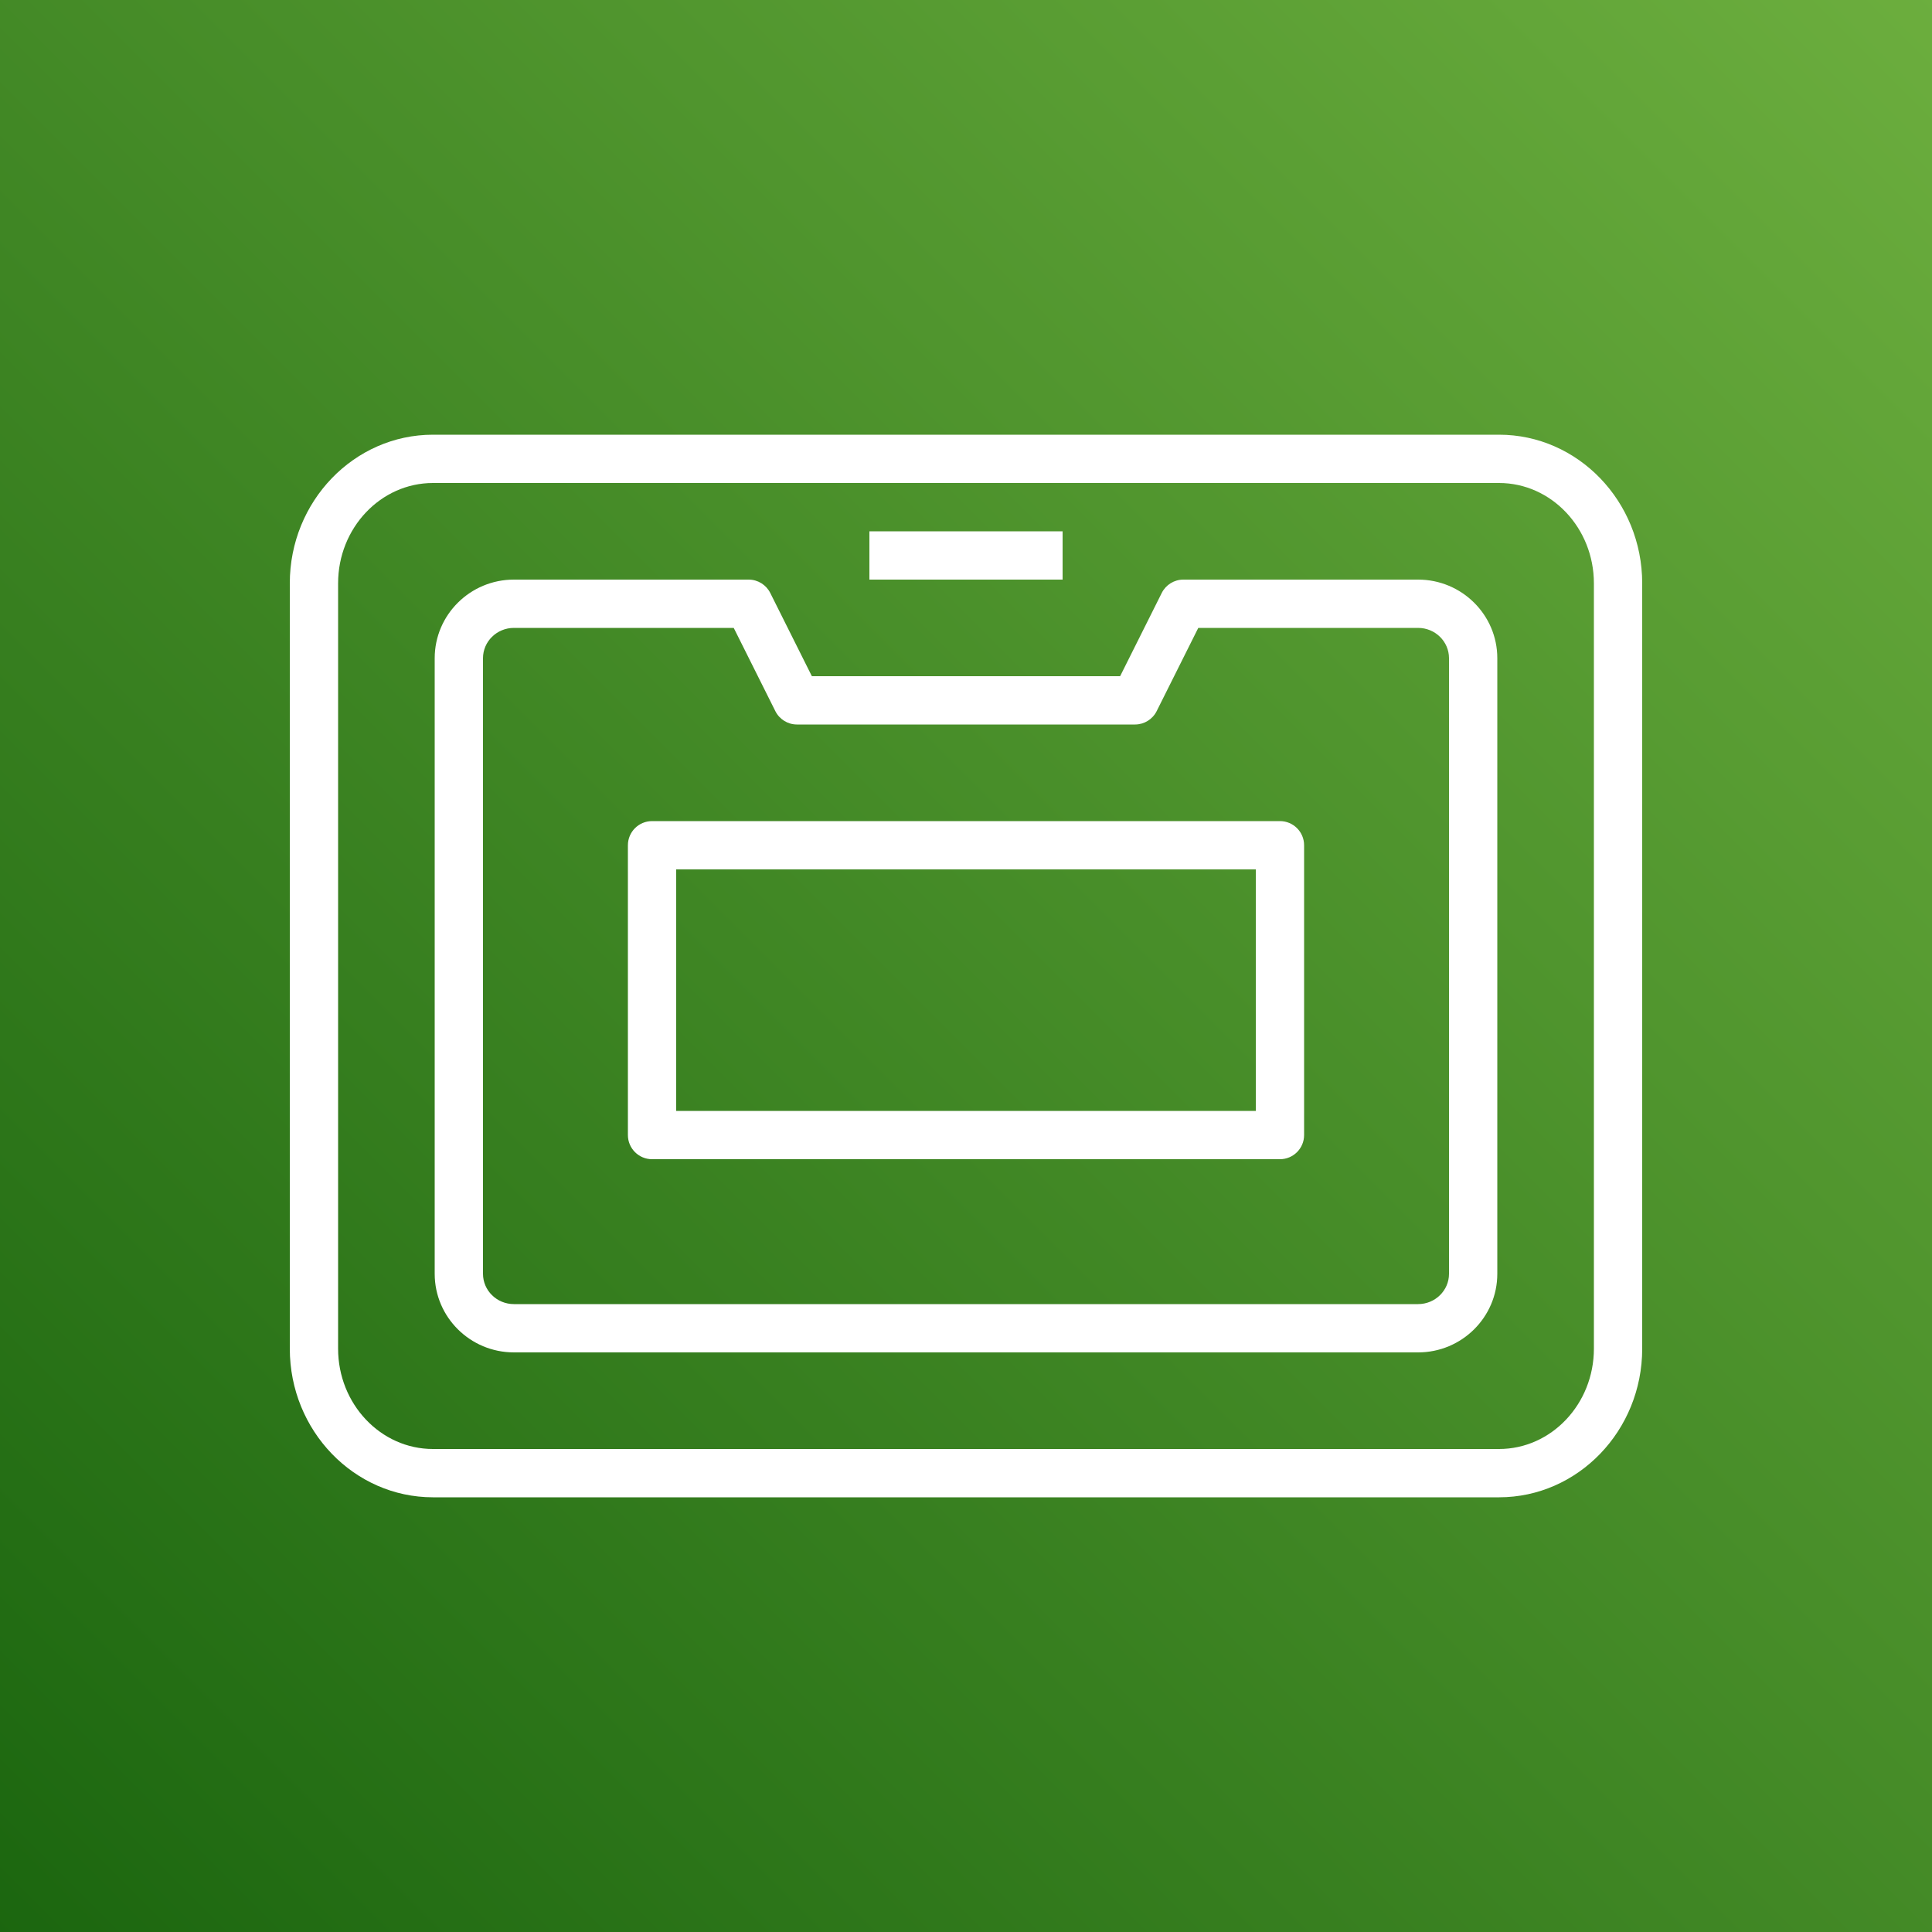 <?xml version="1.0" encoding="UTF-8"?>
<svg width="40px" height="40px" viewBox="0 0 40 40" version="1.1" xmlns="http://www.w3.org/2000/svg" xmlns:xlink="http://www.w3.org/1999/xlink">
    <rect x="0" y="0" width="40" height="40" fill="#333333" stroke="none"/>
    <!-- Generator: Sketch 64 (93537) - https://sketch.com -->
    <title>Icon-Architecture/32/Arch_AWS-Snowball_32</title>
    <desc>Created with Sketch.</desc>
    <defs>
        <linearGradient x1="0%" y1="100%" x2="100%" y2="0%" id="linearGradient-1">
            <stop stop-color="#1B660F" offset="0%"></stop>
            <stop stop-color="#6CAE3E" offset="100%"></stop>
        </linearGradient>
    </defs>
    <g id="Icon-Architecture/32/Arch_AWS-Snowball_32" stroke="none" stroke-width="1" fill="none" fill-rule="evenodd">
        <g id="Icon-Architecture-BG/32/AWS-Snowball">
            <g id="Icon-Architecture-BG/32/Storage" fill="url(#linearGradient-1)">
                <rect id="Rectangle" x="0" y="0" width="40" height="40"></rect>
            </g>
            <path d="M18,12 L22,12 L22,11 L18,11 L18,12 Z M14,23 L26,23 L26,18 L14,18 L14,23 Z M26.5,17 L13.5,17 C13.224,17 13,17.224 13,17.5 L13,23.5 C13,23.776 13.224,24 13.5,24 L26.5,24 C26.776,24 27,23.776 27,23.5 L27,17.5 C27,17.224 26.776,17 26.5,17 L26.5,17 Z M33,27.923 C33,29.068 32.119,30 31.036,30 L8.964,30 C7.881,30 7,29.068 7,27.923 L7,12.077 C7,10.932 7.881,10 8.964,10 L31.036,10 C32.119,10 33,10.932 33,12.077 L33,27.923 Z M31.036,9 L8.964,9 C7.33,9 6,10.38 6,12.077 L6,27.923 C6,29.62 7.33,31 8.964,31 L31.036,31 C32.67,31 34,29.62 34,27.923 L34,12.077 C34,10.38 32.67,9 31.036,9 L31.036,9 Z M30,26.373 C30,26.719 29.713,27 29.36,27 L10.64,27 C10.287,27 10,26.719 10,26.373 L10,13.627 C10,13.281 10.287,13 10.64,13 L15.191,13 L16.053,14.724 C16.138,14.893 16.311,15 16.5,15 L23.5,15 C23.689,15 23.862,14.893 23.947,14.724 L24.809,13 L29.36,13 C29.713,13 30,13.281 30,13.627 L30,26.373 Z M29.36,12 L24.5,12 C24.311,12 24.138,12.107 24.053,12.276 L23.191,14 L16.809,14 L15.947,12.276 C15.862,12.107 15.689,12 15.5,12 L10.64,12 C9.735,12 9,12.73 9,13.627 L9,26.373 C9,27.27 9.735,28 10.64,28 L29.36,28 C30.265,28 31,27.27 31,26.373 L31,13.627 C31,12.73 30.265,12 29.36,12 L29.36,12 Z" id="Fill-4" fill="#FFFFFF"></path>
        </g>
    </g>
</svg>